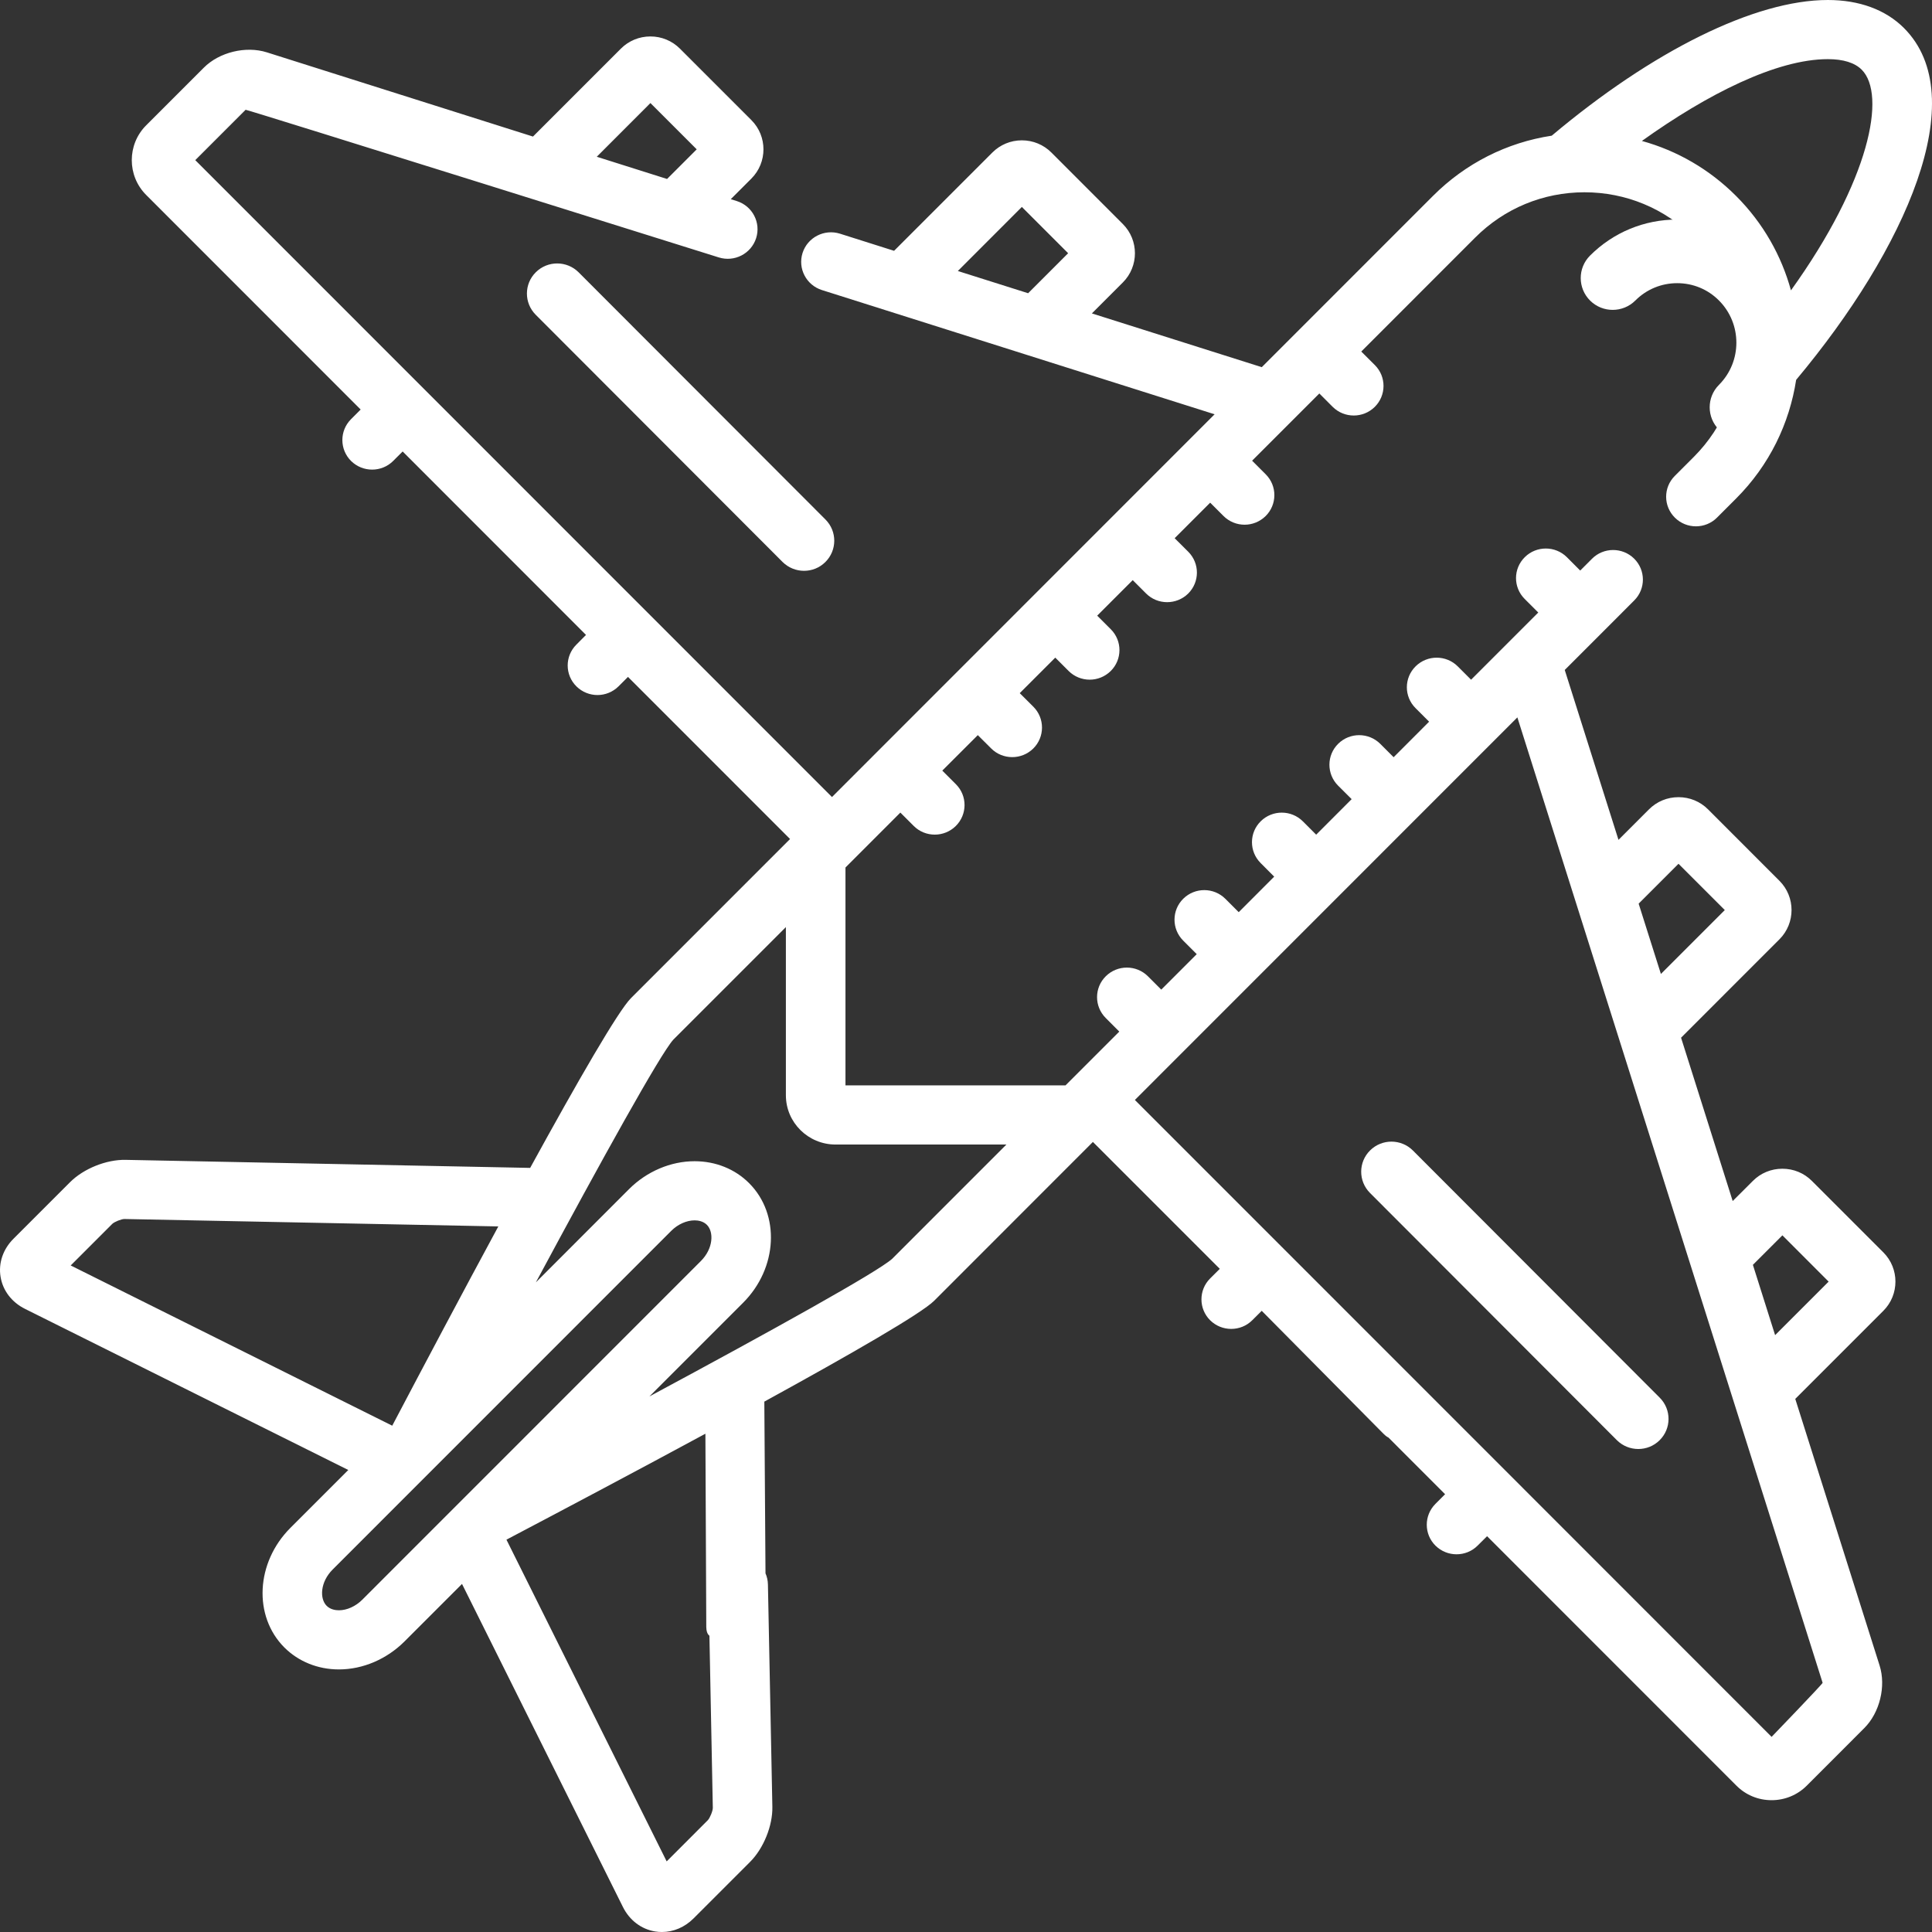 <?xml version="1.0" encoding="UTF-8"?>
<svg width="44px" height="44px" viewBox="0 0 44 44" version="1.1" xmlns="http://www.w3.org/2000/svg" xmlns:xlink="http://www.w3.org/1999/xlink">
    <rect x="0" y="0" width="44" height="44" fill="#333333" stroke="none"/>
    <!-- Generator: Sketch 45.2 (43514) - http://www.bohemiancoding.com/sketch -->
    <title>air sm</title>
    <desc>Created with Sketch.</desc>
    <defs></defs>
    <g id="Services" stroke="none" stroke-width="1" fill="none" fill-rule="evenodd">
        <g id="Service" transform="translate(-367, -545)" fill="#FFFFFF">
            <g id="Group-3-Copy" transform="translate(0, 523)">
                <g id="air-sm" transform="translate(367, 22)">
                    <g id="Group-6">
                        <path d="M40.182,5.822 C39.653,5.292 38.948,5 38.197,5 C37.446,5 36.741,5.292 36.211,5.822 C35.928,6.106 35.93,6.565 36.215,6.847 C36.5,7.129 36.962,7.127 37.245,6.843 C37.499,6.589 37.837,6.449 38.197,6.449 C38.557,6.449 38.895,6.589 39.148,6.843 C39.677,7.373 39.677,8.235 39.148,8.765 C38.865,9.049 38.867,9.508 39.152,9.79 C39.294,9.93 39.48,10 39.665,10 C39.852,10 40.04,9.929 40.182,9.786 C41.273,8.693 41.273,6.915 40.182,5.822 Z" id="Shape" fill-rule="nonzero"></path>
                        <path d="M18.8,11.832 L13.178,6.202 C12.91,5.934 12.474,5.932 12.204,6.199 C11.934,6.465 11.932,6.899 12.2,7.168 L17.822,12.798 C17.957,12.932 18.134,13 18.311,13 C18.487,13 18.662,12.934 18.796,12.801 C19.066,12.534 19.068,12.101 18.8,11.832 Z" id="Shape" fill-rule="nonzero"></path>
                        <path d="M37.8,31.832 L32.178,26.202 C31.91,25.934 31.474,25.932 31.204,26.199 C30.934,26.465 30.932,26.899 31.2,27.168 L36.822,32.798 C36.957,32.933 37.134,33 37.311,33 C37.487,33 37.662,32.934 37.796,32.801 C38.066,32.535 38.068,32.101 37.8,31.832 Z" id="Shape" fill-rule="nonzero"></path>
                        <path d="M41.265,26.895 C41.086,26.715 40.847,26.617 40.592,26.617 C40.338,26.617 40.099,26.715 39.92,26.895 L39.461,27.353 L38.285,23.633 L40.526,21.392 C40.893,21.024 40.893,20.427 40.526,20.06 L38.899,18.432 C38.72,18.253 38.481,18.155 38.227,18.155 C37.972,18.155 37.734,18.253 37.554,18.433 L36.86,19.127 L35.636,15.258 L36.466,14.428 C36.466,14.428 37.219,13.674 37.219,13.674 C37.483,13.41 37.481,12.984 37.216,12.722 C36.95,12.46 36.52,12.461 36.257,12.725 L35.988,12.994 L35.686,12.691 C35.422,12.427 34.992,12.426 34.727,12.688 C34.461,12.95 34.459,13.376 34.723,13.64 L35.033,13.95 L33.503,15.48 L33.2,15.177 C32.936,14.913 32.507,14.912 32.241,15.174 C31.975,15.436 31.973,15.862 32.237,16.126 L32.547,16.436 L31.739,17.245 L31.436,16.942 C31.172,16.678 30.743,16.676 30.477,16.938 C30.211,17.2 30.21,17.627 30.473,17.891 L30.783,18.2 L29.975,19.009 L29.672,18.706 C29.408,18.442 28.979,18.441 28.713,18.703 C28.447,18.965 28.446,19.391 28.71,19.655 L29.019,19.965 L28.211,20.774 L27.908,20.471 C27.644,20.207 27.215,20.205 26.949,20.467 C26.683,20.729 26.682,21.156 26.945,21.42 L27.255,21.73 L26.447,22.538 L26.144,22.235 C25.88,21.971 25.451,21.97 25.185,22.232 C24.919,22.494 24.918,22.92 25.182,23.184 L25.491,23.494 L24.267,24.718 L19.255,24.718 L19.255,19.757 L20.505,18.506 L20.808,18.809 C20.94,18.942 21.114,19.008 21.289,19.008 C21.462,19.008 21.634,18.943 21.767,18.812 C22.032,18.55 22.034,18.124 21.77,17.86 L21.46,17.55 L22.269,16.742 L22.572,17.044 C22.704,17.177 22.878,17.243 23.053,17.243 C23.226,17.243 23.398,17.178 23.531,17.048 C23.796,16.786 23.798,16.359 23.534,16.095 L23.224,15.786 L24.033,14.977 L24.336,15.28 C24.468,15.412 24.642,15.479 24.817,15.479 C24.99,15.479 25.162,15.413 25.295,15.283 C25.56,15.021 25.562,14.595 25.298,14.331 L24.988,14.021 L25.797,13.212 L26.1,13.515 C26.232,13.648 26.406,13.714 26.581,13.714 C26.754,13.714 26.926,13.649 27.059,13.519 C27.324,13.257 27.326,12.83 27.062,12.566 L26.752,12.257 L27.561,11.448 L27.864,11.751 C27.996,11.883 28.17,11.95 28.345,11.95 C28.518,11.95 28.69,11.884 28.823,11.754 C29.088,11.492 29.09,11.066 28.826,10.802 L28.516,10.492 L30.047,8.961 L30.349,9.264 C30.482,9.397 30.656,9.463 30.831,9.463 C31.003,9.463 31.176,9.398 31.308,9.268 C31.574,9.006 31.576,8.579 31.312,8.315 L31.002,8.006 L33.596,5.411 C34.262,4.745 35.146,4.379 36.086,4.379 C37.026,4.379 37.911,4.745 38.576,5.411 C39.952,6.788 39.952,9.028 38.576,10.405 L38.142,10.839 C37.878,11.103 37.88,11.529 38.146,11.791 C38.411,12.053 38.841,12.052 39.104,11.788 L39.538,11.354 C40.299,10.593 40.754,9.641 40.906,8.651 C43.406,5.662 44.935,2.211 43.361,0.638 C42.944,0.221 42.344,0 41.628,0 C39.965,0 37.635,1.16 35.34,3.09 C34.319,3.245 33.377,3.719 32.634,4.463 L28.736,8.362 L24.867,7.138 L25.572,6.433 C25.939,6.066 25.939,5.469 25.572,5.102 L23.945,3.474 C23.766,3.295 23.527,3.196 23.272,3.196 C23.018,3.196 22.779,3.295 22.6,3.474 L20.362,5.712 L19.13,5.322 C18.774,5.21 18.392,5.405 18.278,5.76 C18.165,6.114 18.362,6.493 18.719,6.606 L27.662,9.435 L18.948,18.152 L4.447,3.647 L5.594,2.5 C5.614,2.489 16.368,5.862 16.368,5.862 C16.725,5.975 17.106,5.779 17.22,5.425 C17.334,5.071 17.137,4.692 16.78,4.579 L16.643,4.536 L17.112,4.067 C17.479,3.7 17.479,3.102 17.112,2.735 L15.485,1.108 C15.306,0.929 15.067,0.83 14.813,0.83 C14.558,0.83 14.319,0.929 14.14,1.108 L12.138,3.11 L6.077,1.192 C5.598,1.041 4.994,1.188 4.641,1.542 L3.329,2.854 C2.892,3.291 2.892,4.003 3.329,4.44 L8.214,9.327 L7.994,9.547 C7.73,9.811 7.732,10.238 7.997,10.5 C8.13,10.63 8.302,10.695 8.475,10.695 C8.649,10.695 8.824,10.629 8.956,10.496 L9.17,10.282 L13.346,14.46 L13.126,14.681 C12.862,14.945 12.863,15.371 13.129,15.633 C13.261,15.763 13.434,15.829 13.607,15.829 C13.781,15.829 13.955,15.762 14.088,15.63 L14.302,15.416 L17.993,19.108 L14.37,22.732 C14.079,23.023 13.161,24.616 12.074,26.598 L2.86,26.415 C2.423,26.406 1.903,26.615 1.595,26.924 L0.307,28.212 C0.068,28.45 -0.039,28.767 0.013,29.079 C0.064,29.392 0.267,29.658 0.57,29.809 L7.932,33.478 L6.614,34.796 C5.825,35.585 5.764,36.806 6.476,37.52 C6.799,37.842 7.24,38.02 7.719,38.02 C8.263,38.02 8.808,37.787 9.213,37.382 L10.522,36.073 L14.187,43.431 C14.338,43.734 14.606,43.937 14.921,43.988 C14.972,43.996 15.024,44 15.075,44 C15.338,44 15.594,43.892 15.795,43.691 L17.084,42.402 C17.39,42.095 17.599,41.579 17.59,41.147 L17.489,36.085 C17.482,35.713 17.169,35.414 16.798,35.425 C16.424,35.432 16.126,35.739 16.134,36.111 L16.234,41.173 C16.234,41.242 16.169,41.402 16.121,41.453 L15.183,42.392 L11.534,35.065 C12.914,34.339 14.539,33.477 16.065,32.652 L16.085,37.056 C16.093,37.428 16.402,37.245 16.777,37.238 C17.151,37.23 17.449,37.275 17.441,36.903 L17.407,31.921 C19.39,30.833 20.983,29.915 21.275,29.624 L24.89,26.007 L27.78,28.897 L27.559,29.117 C27.295,29.381 27.297,29.808 27.562,30.07 C27.695,30.2 27.867,30.265 28.04,30.265 C28.214,30.265 28.389,30.199 28.521,30.066 L28.735,29.853 L31.507,32.652 C31.771,32.916 31.75,32.594 32.015,32.332 C32.281,32.07 32.73,31.936 32.466,31.672 L25.846,25.051 L34.557,16.338 L41.509,38.325 C41.51,38.35 40.347,39.556 40.347,39.556 L32.466,31.672 C32.202,31.409 31.772,31.407 31.507,31.669 C31.241,31.931 31.239,32.357 31.503,32.621 L32.911,34.03 L32.691,34.25 C32.427,34.514 32.428,34.941 32.694,35.203 C32.827,35.333 32.999,35.398 33.172,35.398 C33.346,35.398 33.521,35.332 33.653,35.199 L33.867,34.986 L39.547,40.668 C39.76,40.881 40.044,40.998 40.347,40.998 C40.65,40.998 40.934,40.88 41.147,40.668 L42.458,39.356 C42.81,39.004 42.956,38.405 42.807,37.932 L40.886,31.859 L42.892,29.853 C43.259,29.486 43.259,28.889 42.892,28.522 L41.265,26.895 Z M41.628,1.347 C41.98,1.347 42.239,1.428 42.399,1.587 C42.965,2.154 42.588,4.106 40.788,6.613 C40.572,5.825 40.156,5.081 39.538,4.463 C38.933,3.857 38.197,3.432 37.393,3.21 C38.884,2.143 40.46,1.347 41.628,1.347 Z M23.415,6.678 L21.814,6.172 L23.272,4.713 L24.326,5.767 L23.415,6.678 Z M14.813,2.347 L15.867,3.401 L15.192,4.076 L13.591,3.57 L14.813,2.347 Z M1.61,28.82 L2.557,27.873 C2.607,27.825 2.765,27.762 2.833,27.762 L11.349,27.931 C10.523,29.458 9.66,31.087 8.933,32.469 L1.61,28.82 Z M8.25,36.433 C8.1,36.583 7.902,36.673 7.719,36.673 C7.638,36.673 7.523,36.655 7.439,36.571 C7.276,36.408 7.292,36.029 7.576,35.745 L15.287,28.032 C15.437,27.882 15.636,27.793 15.819,27.793 C15.9,27.793 16.014,27.811 16.099,27.895 C16.261,28.058 16.245,28.437 15.961,28.72 L8.25,36.433 Z M20.318,28.669 C19.981,28.971 17.589,30.298 14.79,31.803 L16.924,29.669 C17.712,28.881 17.773,27.659 17.061,26.946 C16.739,26.623 16.297,26.446 15.819,26.446 C15.274,26.446 14.729,26.678 14.324,27.083 L12.204,29.205 C13.708,26.405 15.033,24.015 15.332,23.68 L17.898,21.114 L17.898,24.944 C17.898,25.563 18.405,26.066 19.029,26.066 L22.92,26.066 L20.318,28.669 Z M37.319,20.58 L38.227,19.672 L39.281,20.726 L37.826,22.181 L37.319,20.58 Z M40.427,30.407 L39.921,28.806 L40.593,28.134 L41.646,29.188 L40.427,30.407 Z" id="Shape" fill-rule="nonzero"></path>
                    </g>
                </g>
            </g>
        </g>
    </g>
</svg>